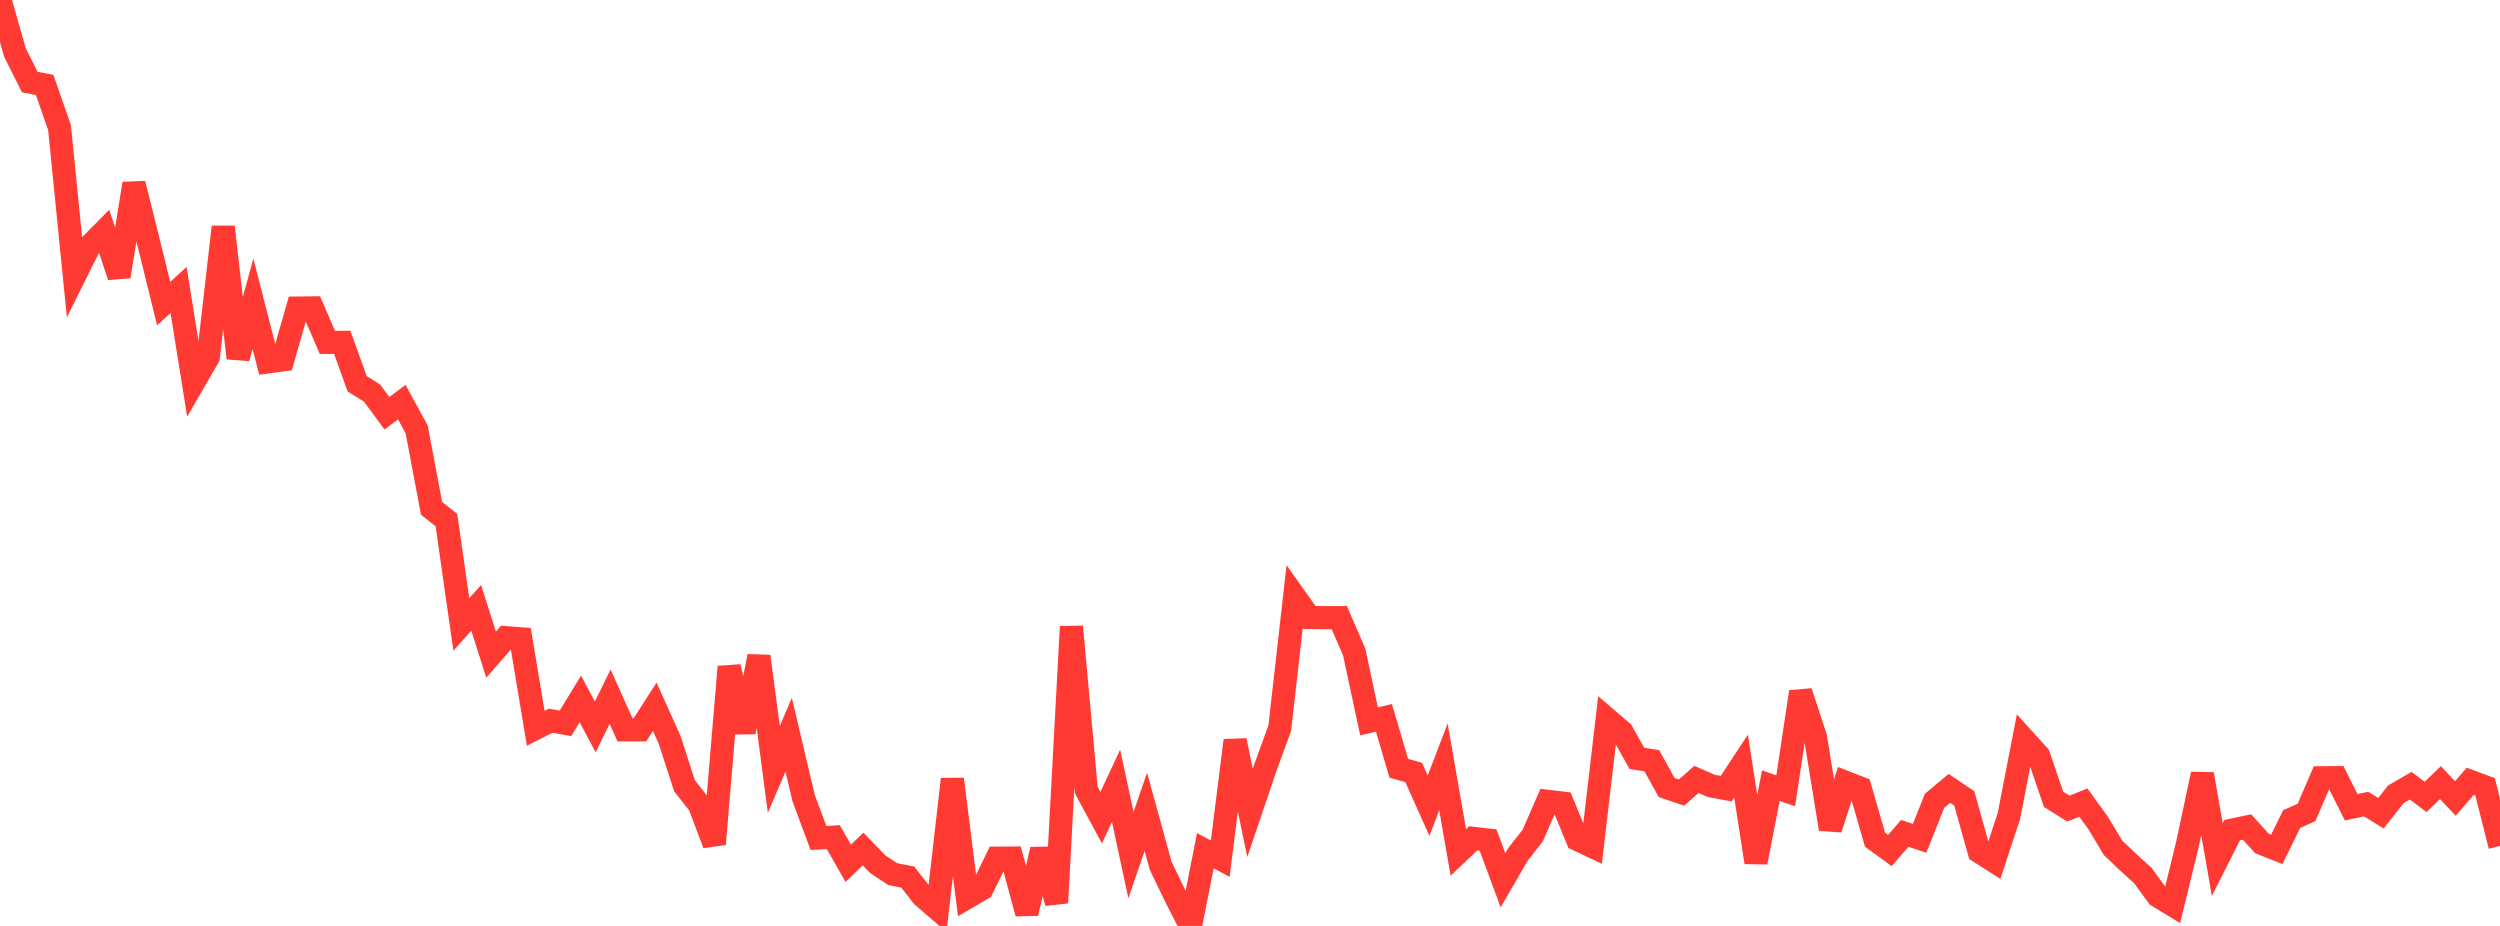 <?xml version="1.0" standalone="no"?>
<!DOCTYPE svg PUBLIC "-//W3C//DTD SVG 1.1//EN" "http://www.w3.org/Graphics/SVG/1.1/DTD/svg11.dtd">

<svg width="135" height="50" viewBox="0 0 135 50" preserveAspectRatio="none" 
  xmlns="http://www.w3.org/2000/svg"
  xmlns:xlink="http://www.w3.org/1999/xlink">


<polyline points="0.0, 0.0 0.804, 2.825 1.607, 4.432 2.411, 4.588 3.214, 6.889 4.018, 14.917 4.821, 13.304 5.625, 12.492 6.429, 14.927 7.232, 9.917 8.036, 13.137 8.839, 16.397 9.643, 15.659 10.446, 20.669 11.25, 19.28 12.054, 12.253 12.857, 19.337 13.661, 16.403 14.464, 19.542 15.268, 19.432 16.071, 16.636 16.875, 16.626 17.679, 18.488 18.482, 18.486 19.286, 20.723 20.089, 21.224 20.893, 22.314 21.696, 21.715 22.5, 23.185 23.304, 27.449 24.107, 28.086 24.911, 33.72 25.714, 32.822 26.518, 35.351 27.321, 34.435 28.125, 34.497 28.929, 39.327 29.732, 38.92 30.536, 39.059 31.339, 37.742 32.143, 39.253 32.946, 37.622 33.75, 39.411 34.554, 39.41 35.357, 38.167 36.161, 39.952 36.964, 42.433 37.768, 43.454 38.571, 45.581 39.375, 36.005 40.179, 39.528 40.982, 35.439 41.786, 41.552 42.589, 39.676 43.393, 43.087 44.196, 45.251 45.0, 45.206 45.804, 46.619 46.607, 45.848 47.411, 46.676 48.214, 47.205 49.018, 47.36 49.821, 48.39 50.625, 49.085 51.429, 42.075 52.232, 48.459 53.036, 47.989 53.839, 46.34 54.643, 46.336 55.446, 49.323 56.25, 45.876 57.054, 48.752 57.857, 33.839 58.661, 42.668 59.464, 44.154 60.268, 42.431 61.071, 46.178 61.875, 43.84 62.679, 46.757 63.482, 48.421 64.286, 50.0 65.089, 45.935 65.893, 46.368 66.696, 39.985 67.5, 43.898 68.304, 41.525 69.107, 39.319 69.911, 32.215 70.714, 33.345 71.518, 33.355 72.321, 33.352 73.125, 35.203 73.929, 38.956 74.732, 38.763 75.536, 41.487 76.339, 41.713 77.143, 43.507 77.946, 41.407 78.75, 46.032 79.554, 45.268 80.357, 45.363 81.161, 47.535 81.964, 46.146 82.768, 45.116 83.571, 43.271 84.375, 43.368 85.179, 45.327 85.982, 45.708 86.786, 38.833 87.589, 39.521 88.393, 40.954 89.196, 41.076 90.0, 42.527 90.804, 42.799 91.607, 42.087 92.411, 42.439 93.214, 42.588 94.018, 41.366 94.821, 46.565 95.625, 42.426 96.429, 42.704 97.232, 37.359 98.036, 39.809 98.839, 44.767 99.643, 42.24 100.446, 42.552 101.25, 45.342 102.054, 45.928 102.857, 45.001 103.661, 45.269 104.464, 43.245 105.268, 42.572 106.071, 43.113 106.875, 45.989 107.679, 46.501 108.482, 44.061 109.286, 39.92 110.089, 40.807 110.893, 43.161 111.696, 43.665 112.5, 43.338 113.304, 44.447 114.107, 45.787 114.911, 46.549 115.714, 47.278 116.518, 48.38 117.321, 48.87 118.125, 45.574 118.929, 41.803 119.732, 46.418 120.536, 44.826 121.339, 44.657 122.143, 45.546 122.946, 45.865 123.75, 44.231 124.554, 43.87 125.357, 42 126.161, 41.994 126.964, 43.593 127.768, 43.42 128.571, 43.913 129.375, 42.893 130.179, 42.429 130.982, 43.032 131.786, 42.261 132.589, 43.118 133.393, 42.192 134.196, 42.492 135.0, 45.681" fill="none" stroke="#ff3a33" stroke-width="1.25"/>

</svg>